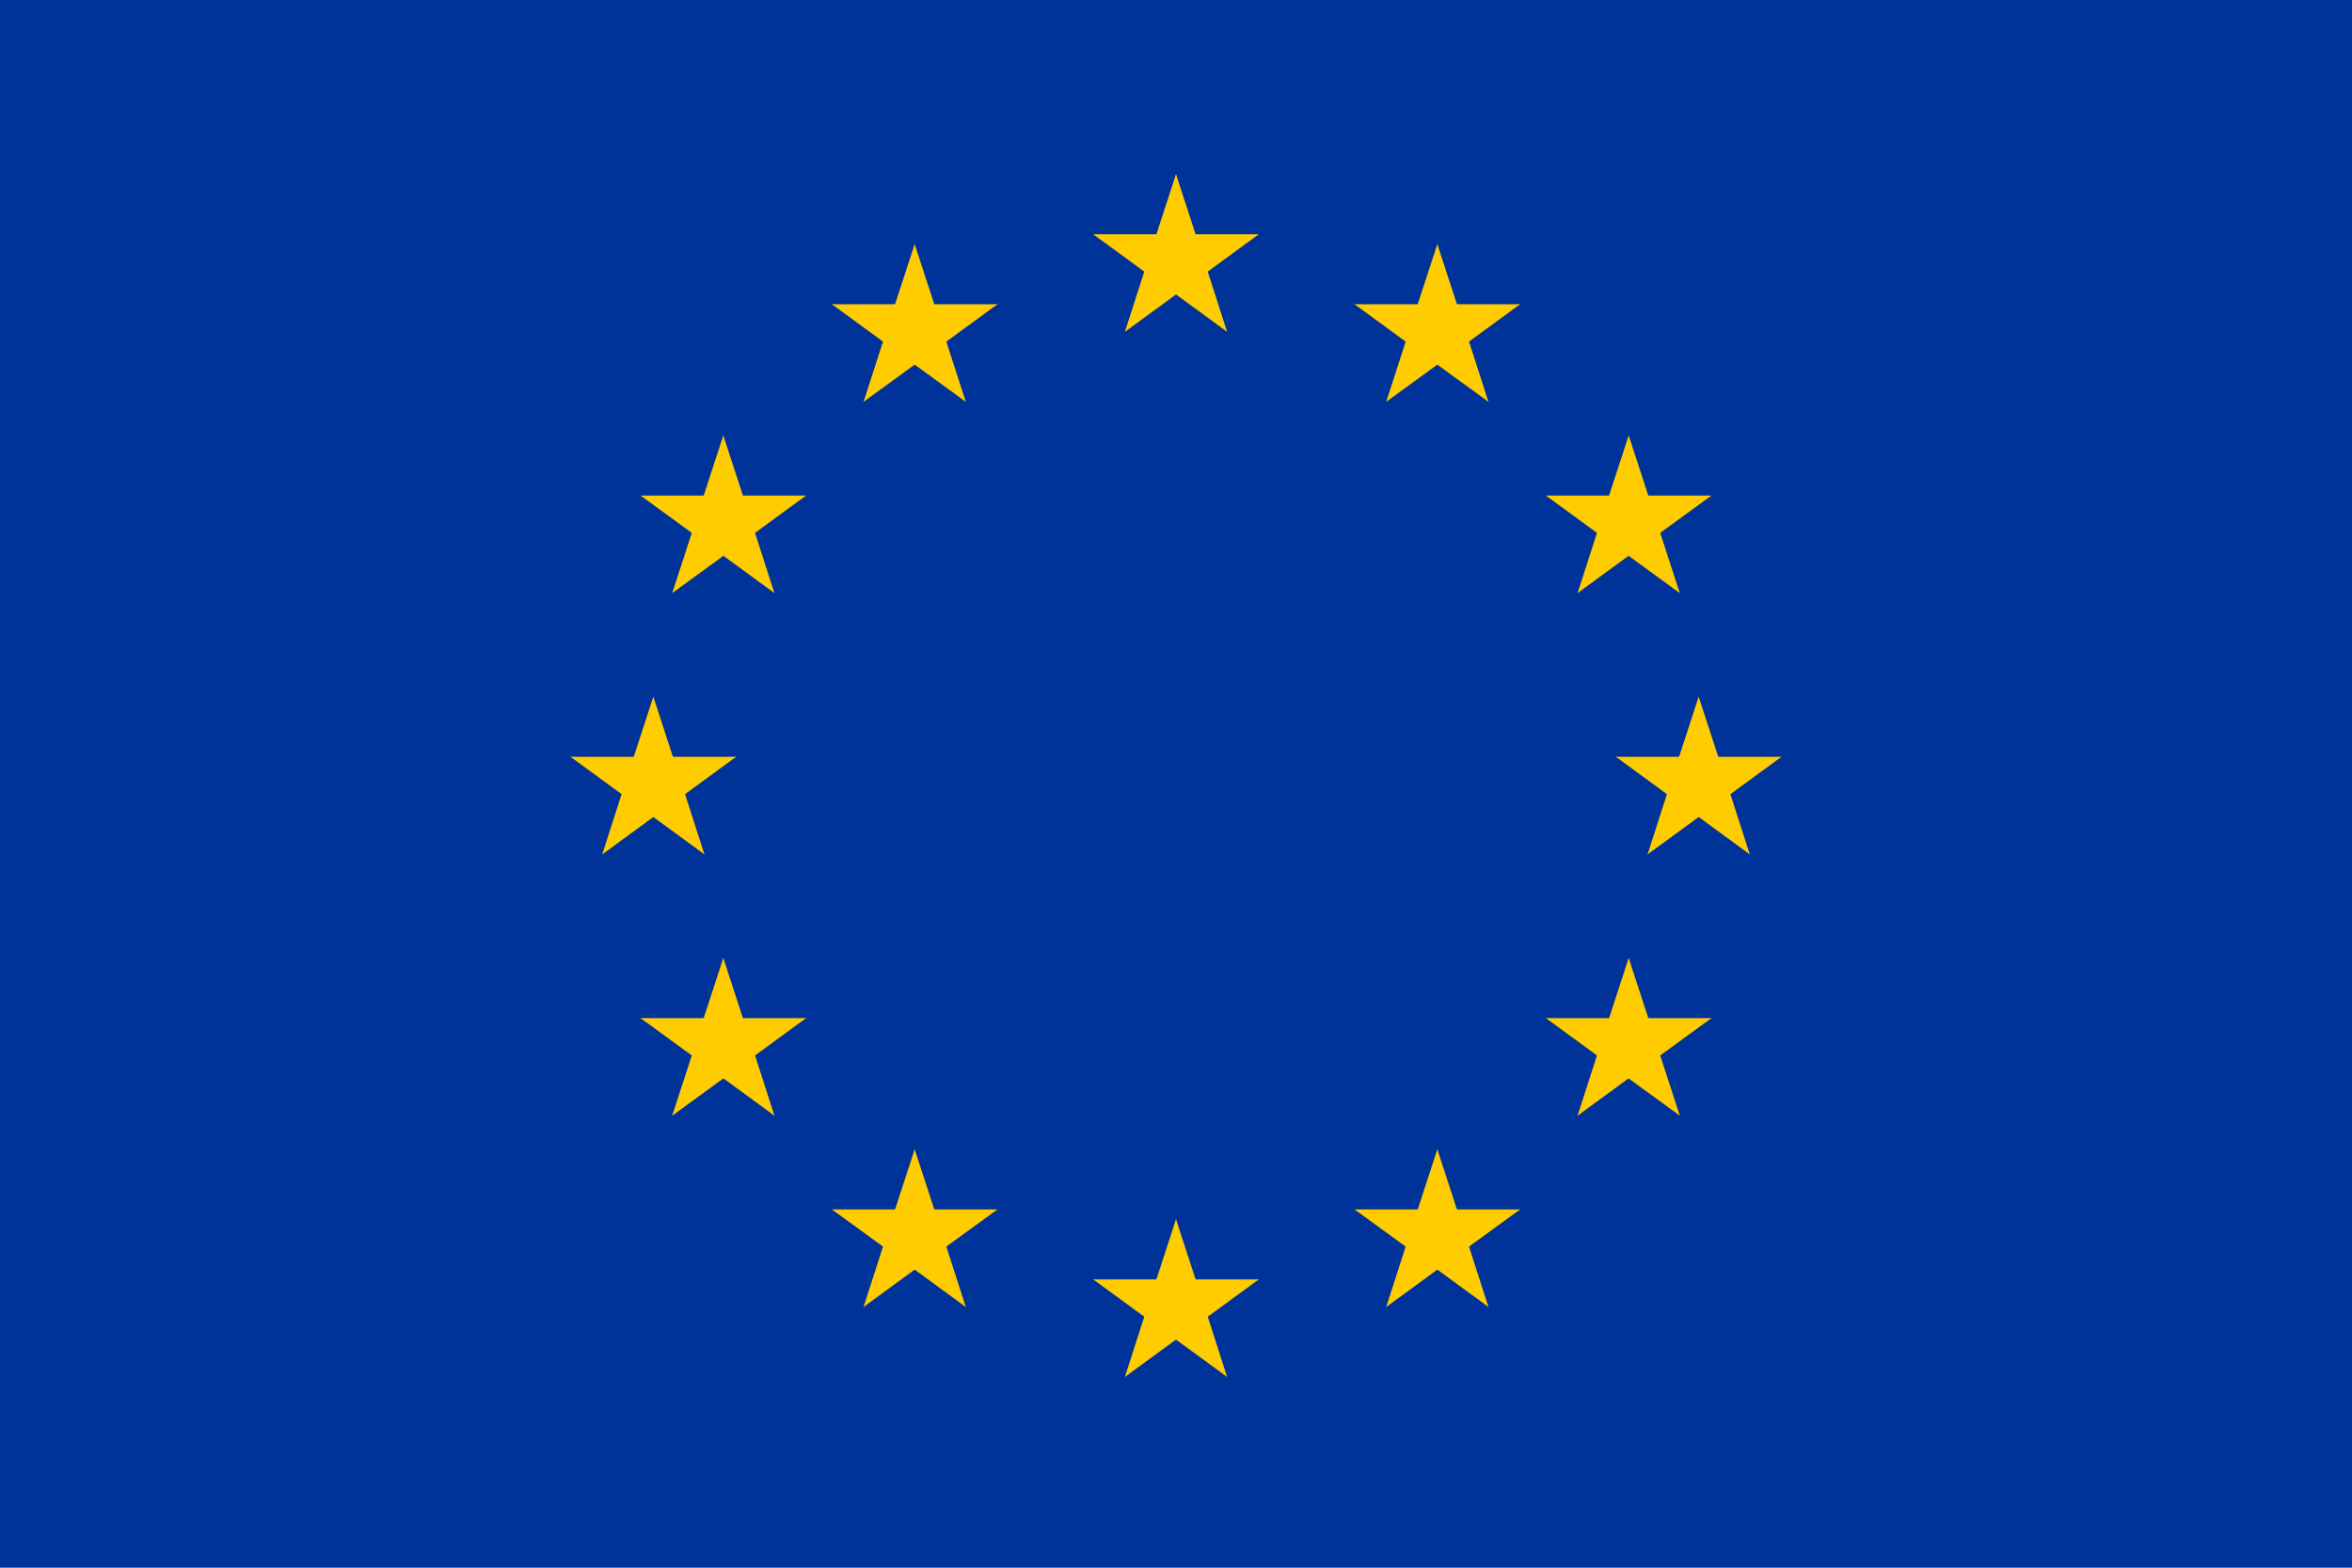 <svg version="1.2" xmlns="http://www.w3.org/2000/svg" viewBox="0 0 810 540" width="810" height="540">
    <style>
        .a {
            fill: #039
        }

        .b {
            fill: #fc0
        }
    </style>
    <path class="a" d="m0 0h810v540h-810z" />
    <path class="b" d="m405 60l-9.3 28.5 14.3 4.7z" />
    <path class="b" d="m405 60l9.3 28.5-14.3 4.7z" />
    <path class="b" d="m433.5 80.7h-30v15z" />
    <path class="b" d="m433.5 80.7l-24.2 17.7-8.9-12.2z" />
    <path class="b" d="m422.6 114.3l-9.2-28.6-14.3 4.7z" />
    <path class="b" d="m422.6 114.3l-24.2-17.7 8.8-12.1z" />
    <path class="b" d="m376.5 80.7h30v15z" />
    <path class="b" d="m376.5 80.7l24.2 17.7 8.9-12.2z" />
    <path class="b" d="m387.4 114.3l9.2-28.6 14.3 4.7z" />
    <path class="b" d="m387.4 114.3l24.2-17.7-8.8-12.1z" />
    <path class="b" d="m405 420l-9.3 28.5 14.3 4.7z" />
    <path class="b" d="m405 420l9.3 28.5-14.3 4.7z" />
    <path class="b" d="m433.5 440.7h-30v15z" />
    <path class="b" d="m433.5 440.7l-24.2 17.7-8.9-12.2z" />
    <path class="b" d="m422.6 474.3l-9.2-28.6-14.3 4.7z" />
    <path class="b" d="m422.6 474.3l-24.2-17.7 8.8-12.1z" />
    <path class="b" d="m376.5 440.7h30v15z" />
    <path class="b" d="m376.5 440.7l24.2 17.7 8.9-12.2z" />
    <path class="b" d="m387.4 474.3l9.2-28.6 14.3 4.7z" />
    <path class="b" d="m387.4 474.3l24.2-17.7-8.8-12.1z" />
    <path class="b" d="m225 240l-9.3 28.5 14.3 4.7z" />
    <path class="b" d="m225 240l9.3 28.5-14.3 4.7z" />
    <path class="b" d="m253.5 260.7h-30v15z" />
    <path class="b" d="m253.5 260.7l-24.2 17.7-8.9-12.2z" />
    <path class="b" d="m242.6 294.3l-9.2-28.6-14.3 4.7z" />
    <path class="b" d="m242.6 294.3l-24.2-17.7 8.8-12.1z" />
    <path class="b" d="m196.5 260.7h30v15z" />
    <path class="b" d="m196.5 260.7l24.2 17.7 8.9-12.2z" />
    <path class="b" d="m207.4 294.3l9.2-28.6 14.3 4.7z" />
    <path class="b" d="m207.4 294.3l24.2-17.7-8.8-12.1z" />
    <path class="b" d="m297.4 138.4l24.2-17.6-8.8-12.2z" />
    <path class="b" d="m297.4 138.4l9.2-28.5 14.3 4.6z" />
    <path class="b" d="m286.5 104.8l24.2 17.7 8.9-12.2z" />
    <path class="b" d="m286.5 104.8h30v15z" />
    <path class="b" d="m315 84.1l-9.3 28.5 14.3 4.7z" />
    <path class="b" d="m315 84.1l9.3 28.5-14.3 4.7z" />
    <path class="b" d="m332.6 138.4l-24.2-17.6 8.8-12.2z" />
    <path class="b" d="m332.6 138.4l-9.2-28.5-14.3 4.6z" />
    <path class="b" d="m343.5 104.8l-24.2 17.7-8.9-12.2z" />
    <path class="b" d="m343.5 104.8h-30v15z" />
    <path class="b" d="m266.7 204.3l-9.2-28.6-14.3 4.7z" />
    <path class="b" d="m266.7 204.3l-24.2-17.7 8.8-12.1z" />
    <path class="b" d="m231.5 204.3l24.3-17.7-8.9-12.1z" />
    <path class="b" d="m231.5 204.3l9.3-28.6 14.2 4.7z" />
    <path class="b" d="m220.6 170.7l24.3 17.7 8.8-12.2z" />
    <path class="b" d="m220.6 170.7h30v15z" />
    <path class="b" d="m277.6 170.7l-24.2 17.7-8.8-12.2z" />
    <path class="b" d="m277.6 170.7h-30v15z" />
    <path class="b" d="m249.1 150l9.3 28.5-14.3 4.7z" />
    <path class="b" d="m249.1 150l-9.3 28.5 14.3 4.7z" />
    <path class="b" d="m277.6 350.7h-30v15z" />
    <path class="b" d="m277.6 350.7l-24.2 17.7-8.8-12.2z" />
    <path class="b" d="m266.7 384.3l-9.2-28.6-14.3 4.7z" />
    <path class="b" d="m266.7 384.3l-24.2-17.7 8.8-12.1z" />
    <path class="b" d="m231.5 384.3l24.3-17.7-8.9-12.1z" />
    <path class="b" d="m231.5 384.3l9.3-28.6 14.2 4.7z" />
    <path class="b" d="m249.1 330l9.3 28.5-14.3 4.7z" />
    <path class="b" d="m249.1 330l-9.3 28.5 14.3 4.7z" />
    <path class="b" d="m220.6 350.7h30v15z" />
    <path class="b" d="m220.6 350.7l24.3 17.7 8.8-12.2z" />
    <path class="b" d="m343.5 416.6h-30v15z" />
    <path class="b" d="m343.5 416.6l-24.2 17.6-8.9-12.1z" />
    <path class="b" d="m332.6 450.2l-9.2-28.6-14.3 4.7z" />
    <path class="b" d="m332.6 450.2l-24.2-17.7 8.8-12.1z" />
    <path class="b" d="m297.4 450.2l24.2-17.7-8.8-12.1z" />
    <path class="b" d="m297.4 450.2l9.2-28.6 14.3 4.7z" />
    <path class="b" d="m315 395.9l9.3 28.5-14.3 4.7z" />
    <path class="b" d="m315 395.9l-9.3 28.5 14.3 4.7z" />
    <path class="b" d="m286.5 416.6h30v15z" />
    <path class="b" d="m286.5 416.6l24.2 17.6 8.9-12.1z" />
    <path class="b" d="m585 240l9.3 28.5-14.3 4.7z" />
    <path class="b" d="m585 240l-9.3 28.5 14.3 4.7z" />
    <path class="b" d="m556.5 260.7h30v15z" />
    <path class="b" d="m556.5 260.7l24.2 17.7 8.9-12.2z" />
    <path class="b" d="m567.4 294.3l9.2-28.6 14.3 4.7z" />
    <path class="b" d="m567.4 294.3l24.2-17.7-8.8-12.1z" />
    <path class="b" d="m613.5 260.7h-30v15z" />
    <path class="b" d="m613.5 260.7l-24.2 17.7-8.9-12.2z" />
    <path class="b" d="m602.6 294.3l-9.2-28.6-14.3 4.7z" />
    <path class="b" d="m602.6 294.3l-24.2-17.7 8.8-12.1z" />
    <path class="b" d="m512.6 138.4l-24.2-17.6 8.8-12.2z" />
    <path class="b" d="m512.6 138.4l-9.2-28.5-14.3 4.6z" />
    <path class="b" d="m523.5 104.8l-24.2 17.7-8.9-12.2z" />
    <path class="b" d="m523.5 104.8h-30v15z" />
    <path class="b" d="m495 84.1l9.3 28.5-14.3 4.7z" />
    <path class="b" d="m495 84.1l-9.3 28.5 14.3 4.7z" />
    <path class="b" d="m477.4 138.4l24.2-17.6-8.8-12.2z" />
    <path class="b" d="m477.4 138.4l9.2-28.5 14.3 4.6z" />
    <path class="b" d="m466.5 104.8l24.2 17.7 8.9-12.2z" />
    <path class="b" d="m466.5 104.8h30v15z" />
    <path class="b" d="m543.3 204.3l9.2-28.6 14.3 4.7z" />
    <path class="b" d="m543.3 204.3l24.2-17.7-8.8-12.1z" />
    <path class="b" d="m578.5 204.3l-24.3-17.7 8.9-12.1z" />
    <path class="b" d="m578.5 204.3l-9.3-28.6-14.2 4.7z" />
    <path class="b" d="m589.4 170.7l-24.3 17.7-8.8-12.2z" />
    <path class="b" d="m589.4 170.7h-30v15z" />
    <path class="b" d="m532.4 170.7l24.2 17.7 8.8-12.2z" />
    <path class="b" d="m532.4 170.7h30v15z" />
    <path class="b" d="m560.9 150l-9.3 28.5 14.3 4.7z" />
    <path class="b" d="m560.9 150l9.3 28.5-14.3 4.7z" />
    <path class="b" d="m532.4 350.7h30v15z" />
    <path class="b" d="m532.4 350.7l24.2 17.7 8.8-12.2z" />
    <path class="b" d="m543.3 384.3l9.2-28.6 14.3 4.7z" />
    <path class="b" d="m543.3 384.3l24.2-17.7-8.8-12.1z" />
    <path class="b" d="m578.5 384.3l-24.3-17.7 8.9-12.1z" />
    <path class="b" d="m578.5 384.3l-9.3-28.6-14.2 4.7z" />
    <path class="b" d="m560.9 330l-9.3 28.5 14.3 4.7z" />
    <path class="b" d="m560.9 330l9.3 28.5-14.3 4.7z" />
    <path class="b" d="m589.4 350.7h-30v15z" />
    <path class="b" d="m589.4 350.7l-24.3 17.7-8.8-12.2z" />
    <path class="b" d="m466.5 416.6h30v15z" />
    <path class="b" d="m466.5 416.6l24.2 17.6 8.9-12.1z" />
    <path class="b" d="m477.4 450.2l9.2-28.6 14.3 4.7z" />
    <path class="b" d="m477.4 450.2l24.2-17.7-8.8-12.1z" />
    <path class="b" d="m512.6 450.2l-24.2-17.7 8.8-12.1z" />
    <path class="b" d="m512.6 450.2l-9.2-28.6-14.3 4.7z" />
    <path class="b" d="m495 395.9l-9.3 28.5 14.3 4.7z" />
    <path class="b" d="m495 395.9l9.3 28.5-14.3 4.7z" />
    <path class="b" d="m523.5 416.6h-30v15z" />
    <path class="b" d="m523.5 416.6l-24.2 17.6-8.9-12.1z" />
</svg>